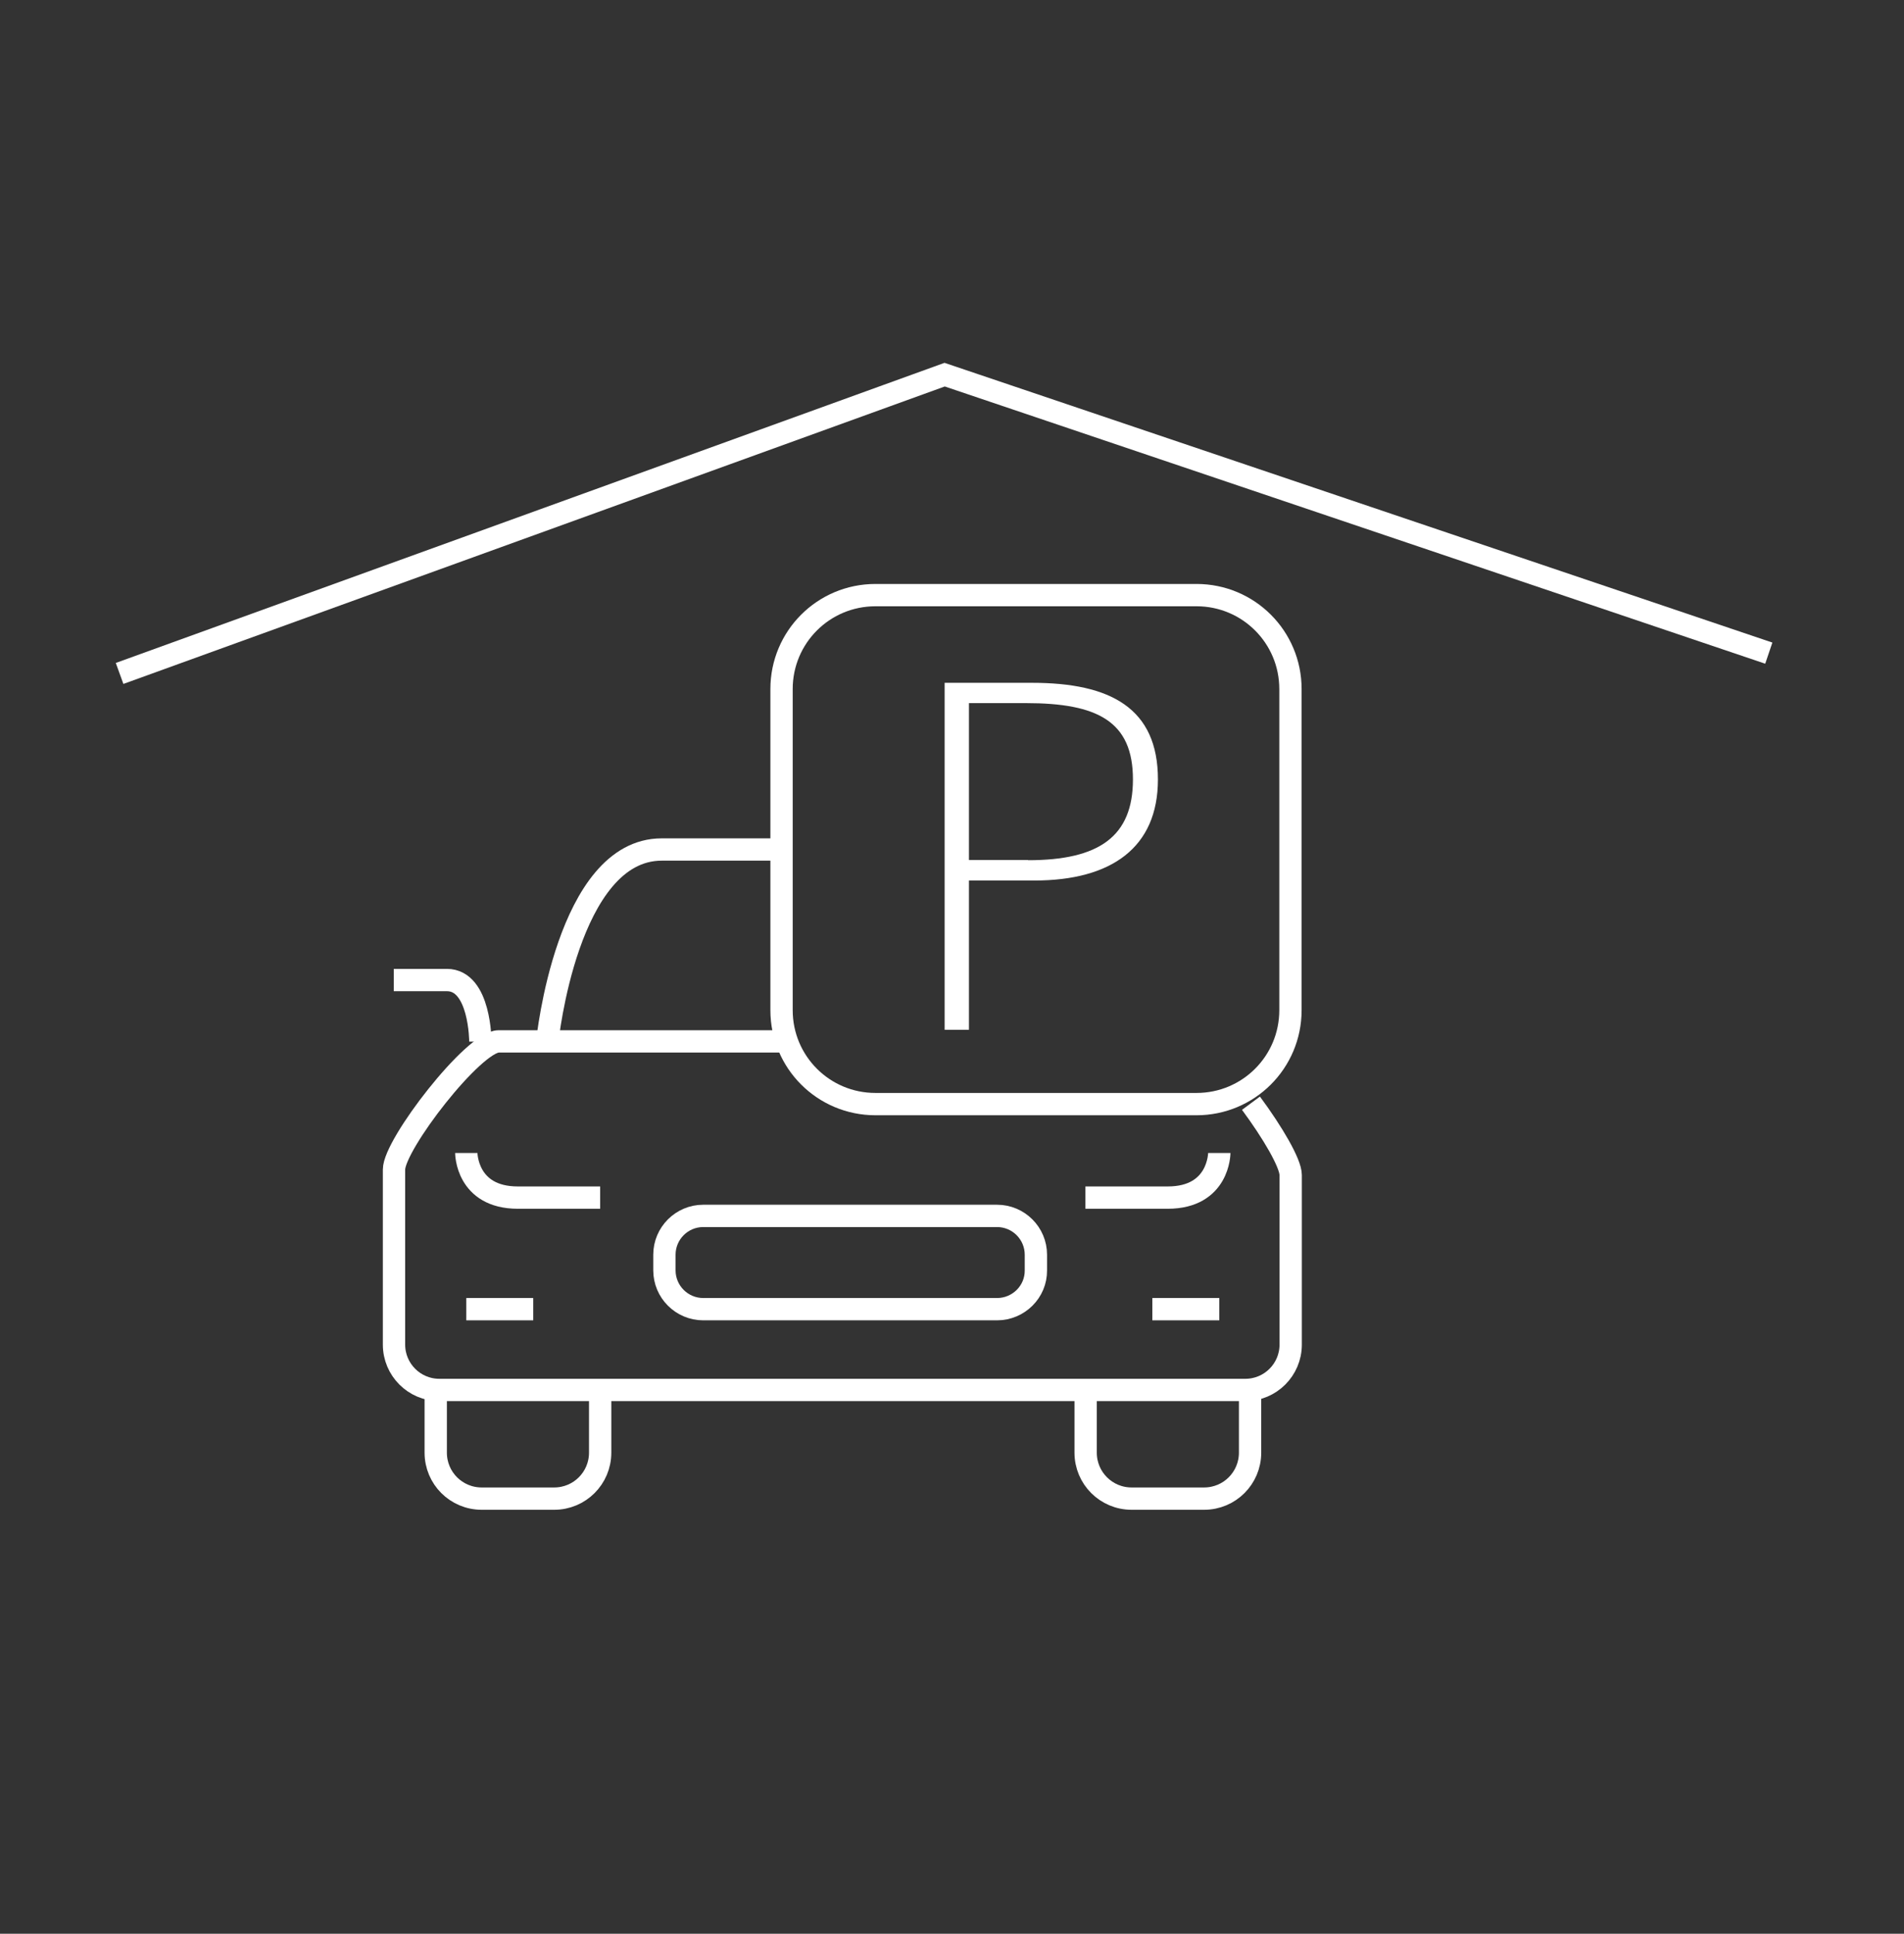 <?xml version="1.0" encoding="utf-8"?>
<!-- Generator: Adobe Illustrator 25.4.1, SVG Export Plug-In . SVG Version: 6.00 Build 0)  -->
<svg version="1.1" id="Layer_1" xmlns="http://www.w3.org/2000/svg" xmlns:xlink="http://www.w3.org/1999/xlink" x="0px" y="0px"
	 viewBox="0 0 85.34 86.66" style="enable-background:new 0 0 85.34 86.66;" xml:space="preserve">
<rect x="0" y="0" width="85.34" height="86.66" fill="#333333" stroke="none"/>
<style type="text/css">
	.st0{fill:none;stroke:#FFFFFF;stroke-width:1;stroke-miterlimit:10;}
	.st1{fill:#FFFFFF;}
</style>
<g>
	<path class="st0" d="M53.63,49.48H39.24c-2.33,0-4.21-1.88-4.21-4.21V30.88c0-2.33,1.88-4.21,4.21-4.21h14.39
		c2.33,0,4.21,1.88,4.21,4.21v14.39C57.84,47.6,55.96,49.48,53.63,49.48z"/>
	<path class="st0" d="M35.03,46.67H22.35c-1.12,0-4.69,4.62-4.69,5.74v7.85c0,1.12,0.91,2.03,2.03,2.03h36.13
		c1.12,0,2.03-0.91,2.03-2.03v-7.6c0-0.53-0.81-1.91-1.78-3.22"/>
	<path class="st0" d="M26.9,62.29v2.81c0,1.14-0.92,2.06-2.06,2.06h-3.25c-1.14,0-2.06-0.92-2.06-2.06v-2.81"/>
	<path class="st0" d="M56.03,62.29v2.81c0,1.14-0.92,2.06-2.06,2.06h-3.25c-1.14,0-2.06-0.92-2.06-2.06v-2.81"/>
	<path class="st0" d="M24.53,46.67c0,0,0.88-8.6,5.13-8.6s5.38,0,5.38,0"/>
	<path class="st0" d="M17.65,43.92c0,0,0.88,0,2.38,0c1.5,0,1.5,2.76,1.5,2.76"/>
	<g>
		<path class="st0" d="M20.9,51.67c0,0,0,2,2.31,2s3.69,0,3.69,0"/>
		<line class="st0" x1="20.9" y1="58.67" x2="23.9" y2="58.67"/>
	</g>
	<g>
		<path class="st0" d="M54.65,51.67c0,0,0,2-2.31,2c-2.31,0-3.69,0-3.69,0"/>
		<line class="st0" x1="54.65" y1="58.67" x2="51.65" y2="58.67"/>
	</g>
	<path class="st0" d="M44.69,58.67H31.52c-0.96,0-1.74-0.78-1.74-1.74v-0.7c0-0.96,0.78-1.74,1.74-1.74h13.17
		c0.96,0,1.74,0.78,1.74,1.74v0.7C46.44,57.89,45.65,58.67,44.69,58.67z"/>
	<g>
		<path class="st1" d="M42.34,30.6h3.92c3.52,0,5.64,1.14,5.64,4.33c0,3.05-2.08,4.53-5.54,4.53h-2.93v6.69h-1.09V30.6z
			 M46.08,38.55c3.18,0,4.7-1.06,4.7-3.62c0-2.6-1.58-3.42-4.79-3.42h-2.56v7.03H46.08z"/>
	</g>
	<polyline class="st0" points="5.36,30.18 42.34,16.79 79.28,29.27 	"/>
</g>
</svg>
